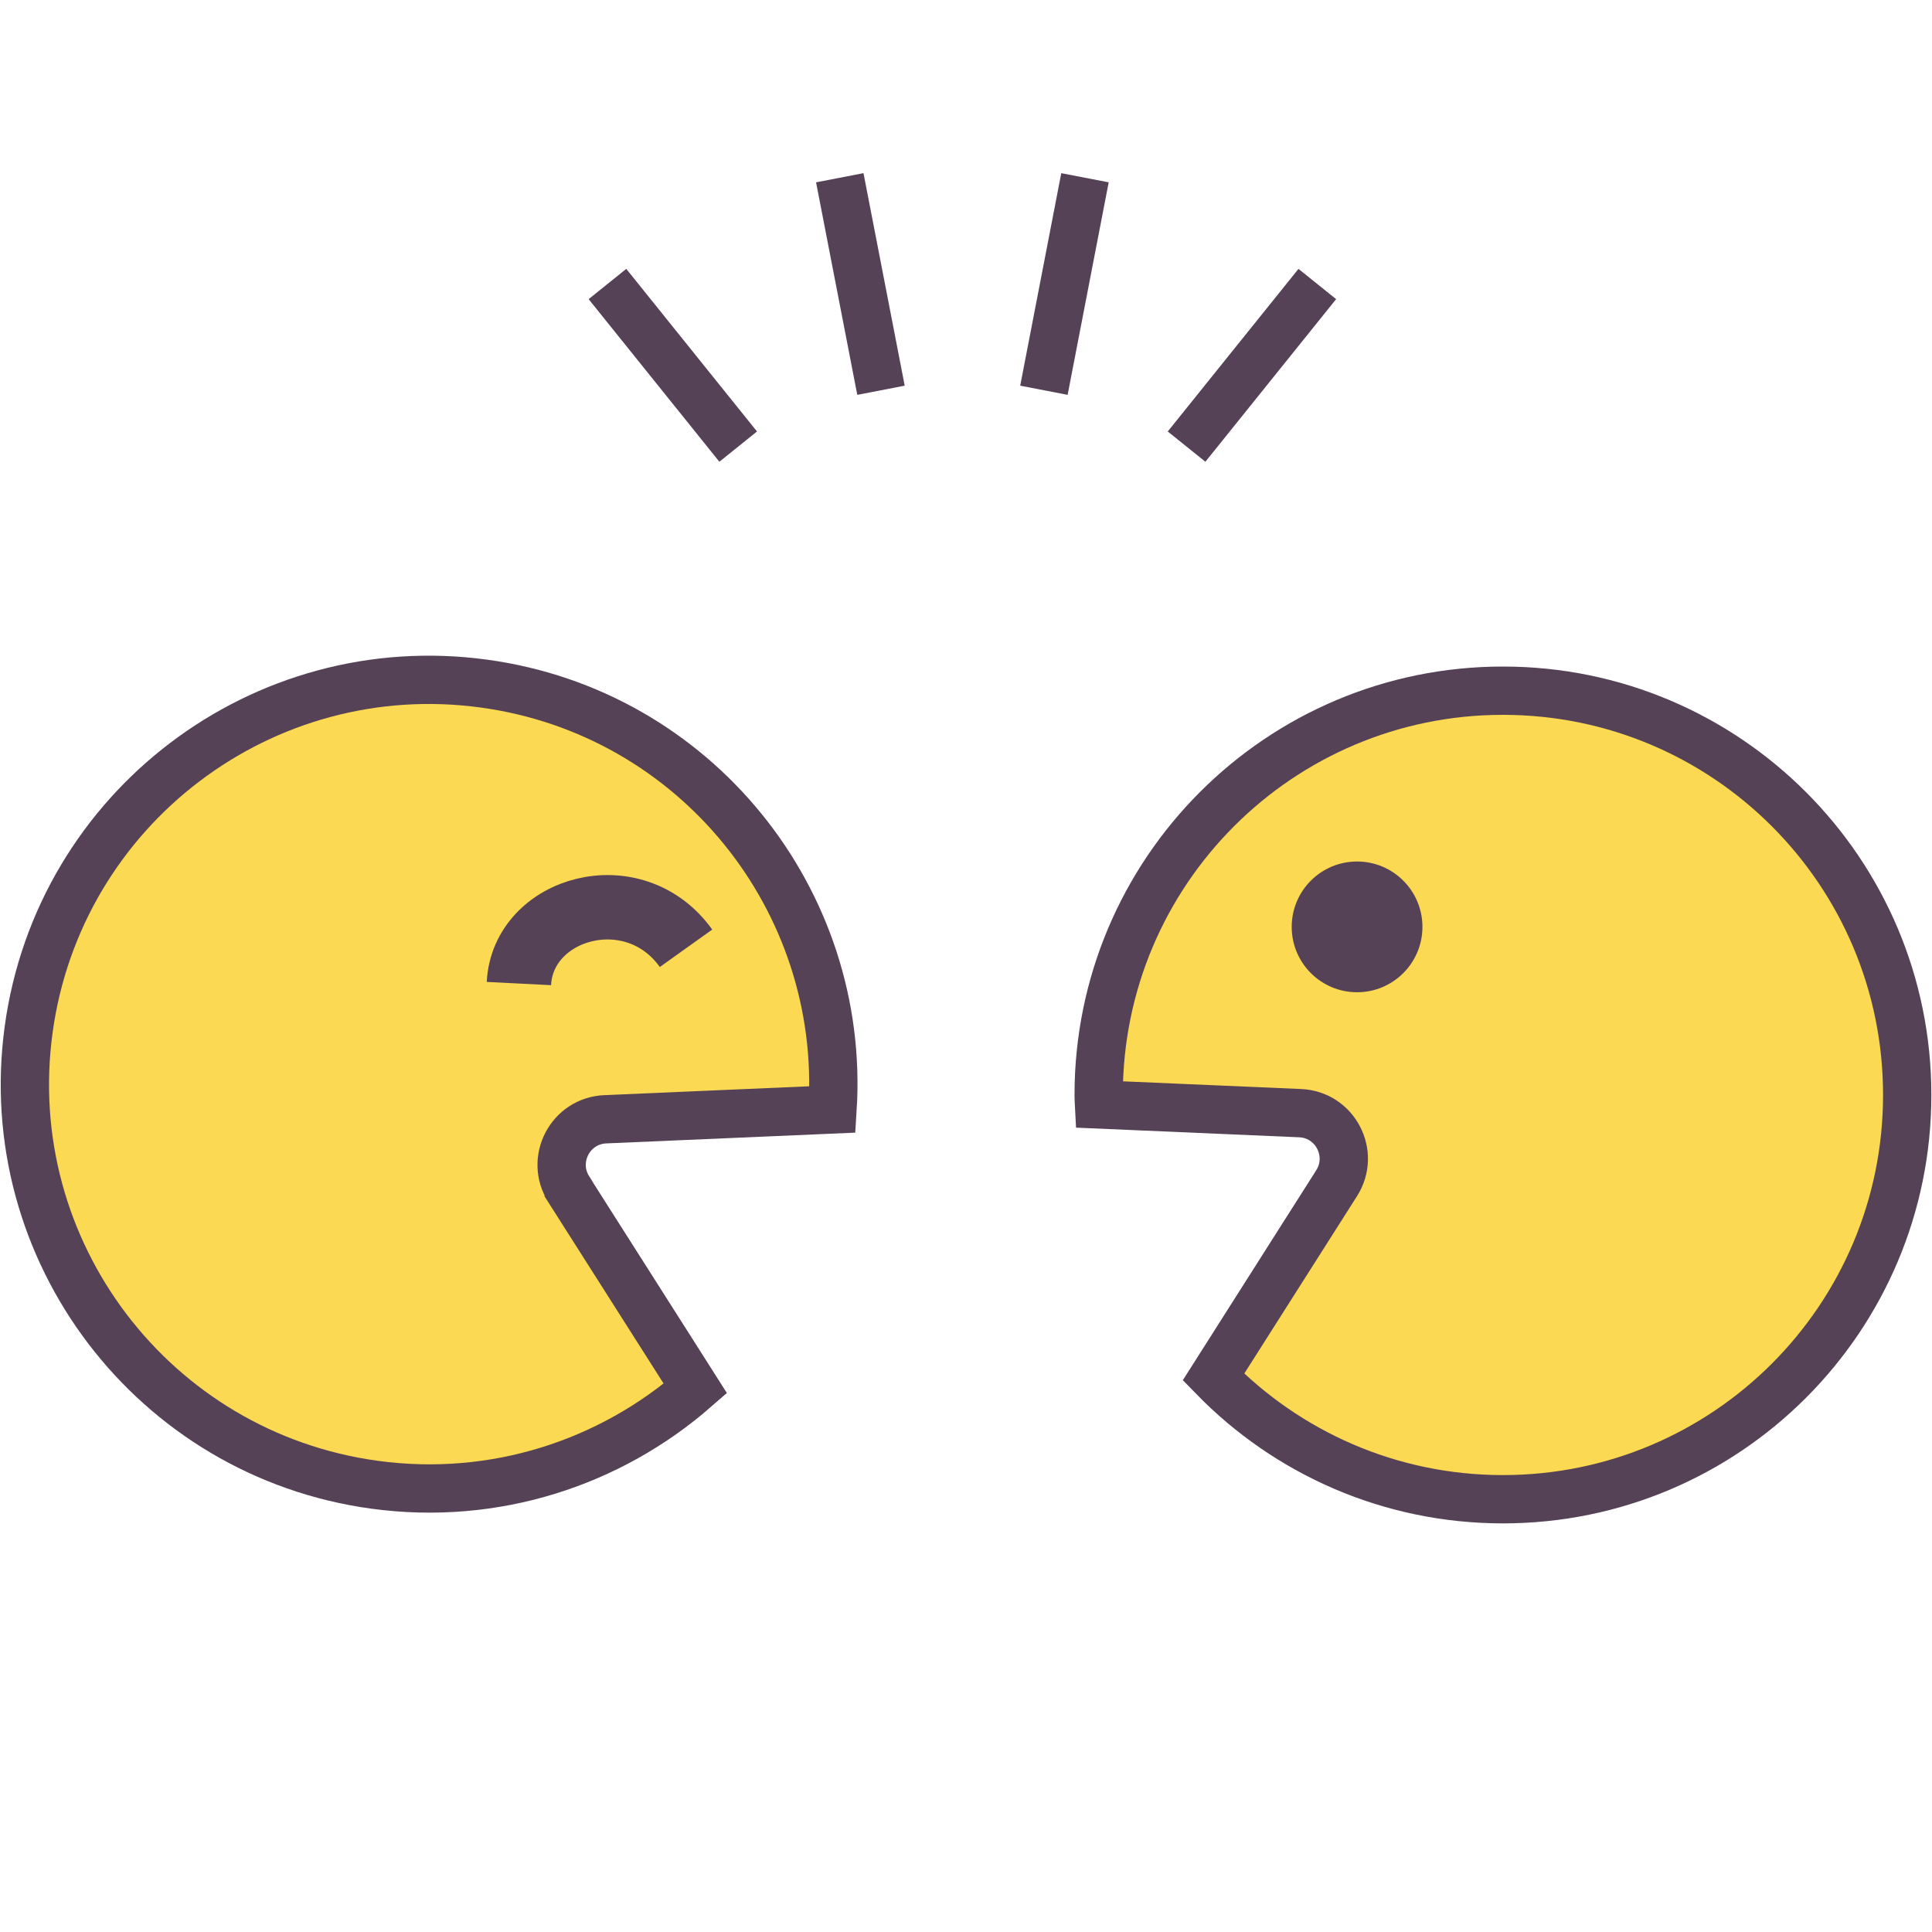 <?xml version="1.0" encoding="UTF-8"?>
<svg xmlns="http://www.w3.org/2000/svg" version="1.1" viewBox="0 0 120 120">
  <defs>
    <style>
      .cls-1, .cls-2, .cls-3, .cls-4 {
        stroke-miterlimit: 10;
      }

      .cls-1, .cls-2, .cls-4 {
        stroke-width: 3px;
      }

      .cls-1, .cls-3 {
        stroke: #564256;
      }

      .cls-1, .cls-3, .cls-4 {
        fill: none;
      }

      .cls-2 {
        fill: #fbd952;
      }

      .cls-2, .cls-3 {
        fill-rule: evenodd;
      }

      .cls-2, .cls-4 {
        stroke: #564256;
      }

      .cls-5 {
        fill: #564256;
      }

      .cls-3 {
        stroke-width: 4px;
      }
    </style>
  </defs>
  <!-- Generator: Adobe Illustrator 28.7.3, SVG Export Plug-In . SVG Version: 1.2.0 Build 164)  -->
  <g>
    <g id="_レイヤー_1" data-name="レイヤー_1">
      <g>
        <g>
          <path class="cls-2" d="M93.35,42.9c-13.87,0-25.11,11.24-25.11,25.11,0,.2.01.4.02.59l12.49.54c2.18.09,3.44,2.51,2.27,4.35l-7.65,12.04c4.56,4.68,10.93,7.59,17.98,7.59,13.87,0,25.11-11.24,25.11-25.11s-11.24-25.11-25.11-25.11Z"/>
          <circle class="cls-5" cx="84.29" cy="57.57" r="4.06"/>
        </g>
        <g>
          <path class="cls-2" d="M35.33,73.87c-1.17-1.84.09-4.26,2.27-4.35l14.11-.61c.83-13.02-8.52-24.66-21.65-26.45-13.74-1.88-26.4,7.74-28.28,21.48-1.88,13.74,7.74,26.4,21.48,28.28,7.49,1.02,14.65-1.37,19.93-5.98l-7.86-12.36Z"/>
          <path class="cls-3" d="M32.23,61.09c.24-4.74,7.15-6.71,10.38-2.19"/>
        </g>
        <g>
          <line class="cls-1" x1="67.39" y1="11.04" x2="64.84" y2="24.24"/>
          <line class="cls-4" x1="81.82" y1="17.64" x2="73.7" y2="27.74"/>
          <line class="cls-4" x1="52.16" y1="11.04" x2="54.72" y2="24.24"/>
          <line class="cls-4" x1="37.73" y1="17.64" x2="45.85" y2="27.74"/>
        </g>
      </g>
    </g>
  </g>
</svg>